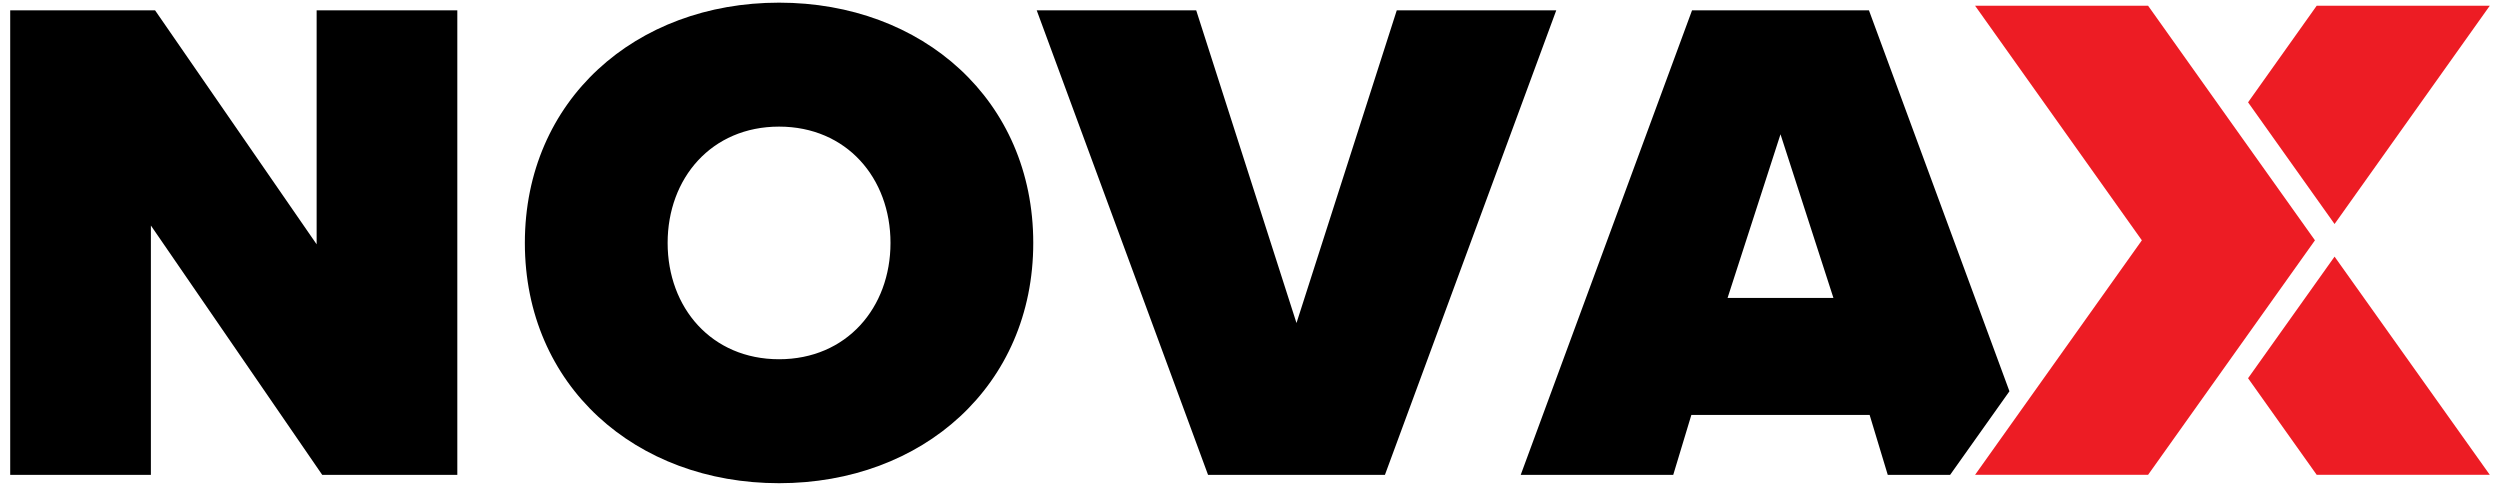 <?xml version="1.0" encoding="UTF-8"?><svg id="logo" xmlns="http://www.w3.org/2000/svg" viewBox="0 0 448.93 87.247"><defs><style>.cls-1{fill:#ed1c24;}.cls-1,.cls-2{stroke-width:0px;}</style></defs><path class="cls-2" d="m57.861,85.269l-30.766-44.772v44.772H1.833V1.853h26.012l29.014,42.02V1.853h25.262v83.416h-24.261Z"/><path class="cls-2" d="m139.897.477c25.764,0,45.647,17.507,45.647,43.145s-19.884,43.147-45.647,43.147-45.647-17.509-45.647-43.147S114.135.477,139.897.477Zm0,22.26c-12.13,0-20.009,9.254-20.009,20.885s7.879,20.887,20.009,20.887,20.011-9.256,20.011-20.887-7.879-20.885-20.011-20.885Z"/><path class="cls-2" d="m216.93,85.269L186.164,1.853h28.64l18.009,56.152L250.821,1.853h28.64l-30.766,83.416h-31.765Z"/><path class="cls-2" d="m338.987,85.269l-3.252-10.755h-32.016l-3.252,10.755h-27.388L303.844,1.853h31.765l25.23,68.407-10.651,15.008h-11.202Zm-19.26-61.156l-9.505,29.39h19.01l-9.505-29.39Z"/><polygon class="cls-1" points="419.222 46.083 447.096 85.262 416.013 85.262 403.689 67.919 419.222 46.083"/><polygon class="cls-1" points="419.222 40.226 403.689 18.374 416.013 1.03 447.096 1.03 419.222 40.226"/><polygon class="cls-1" points="415.701 43.155 400.875 63.986 385.737 85.262 354.67 85.262 384.618 43.155 354.67 1.03 385.737 1.03 400.875 22.323 415.701 43.155"/></svg>